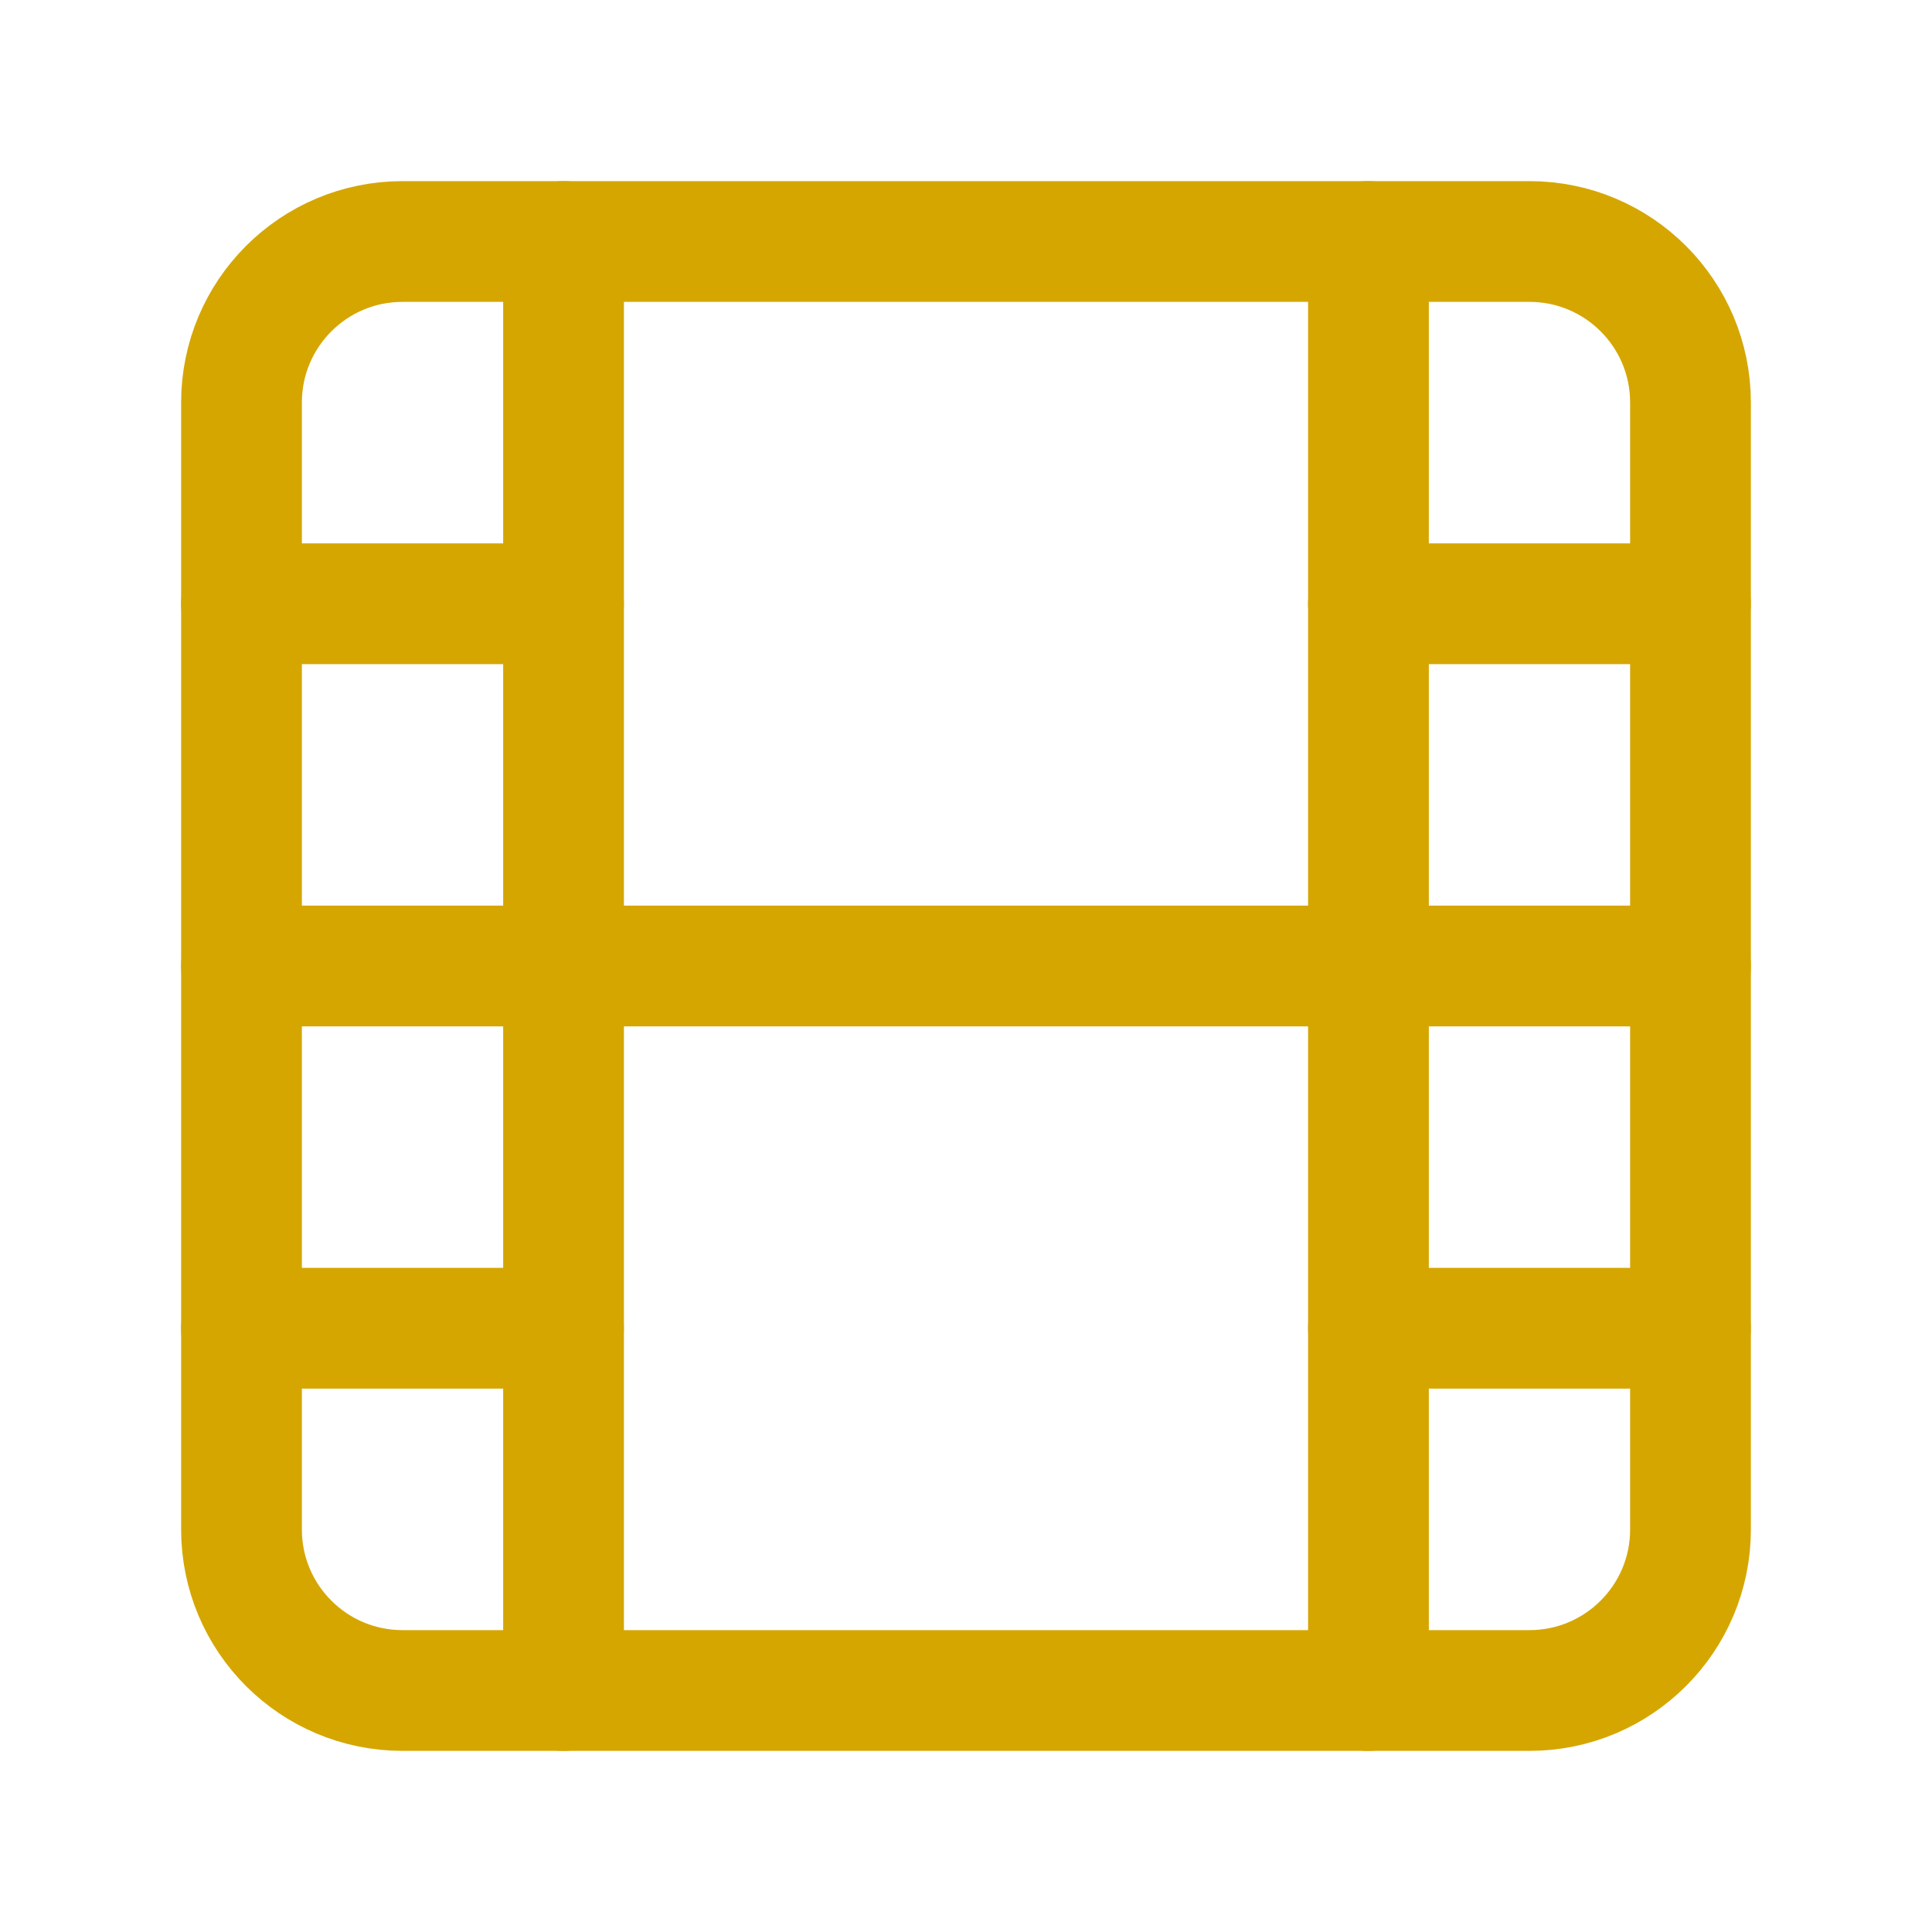 <?xml version="1.0" encoding="UTF-8"?> <svg xmlns="http://www.w3.org/2000/svg" width="32" height="32" viewBox="0 0 32 32" fill="none"><path d="M25.333 4H6.667C5.194 4 4 5.194 4 6.667V25.333C4 26.806 5.194 28 6.667 28H25.333C26.806 28 28 26.806 28 25.333V6.667C28 5.194 26.806 4 25.333 4Z" stroke="#D5A600" stroke-width="2" stroke-linecap="round" stroke-linejoin="round"></path><path d="M9.334 4V28" stroke="#D5A600" stroke-width="2" stroke-linecap="round" stroke-linejoin="round"></path><path d="M4 10H9.333" stroke="#D5A600" stroke-width="2" stroke-linecap="round" stroke-linejoin="round"></path><path d="M4 16H28" stroke="#D5A600" stroke-width="2" stroke-linecap="round" stroke-linejoin="round"></path><path d="M4 22H9.333" stroke="#D5A600" stroke-width="2" stroke-linecap="round" stroke-linejoin="round"></path><path d="M22.666 4V28" stroke="#D5A600" stroke-width="2" stroke-linecap="round" stroke-linejoin="round"></path><path d="M22.666 10H27.999" stroke="#D5A600" stroke-width="2" stroke-linecap="round" stroke-linejoin="round"></path><path d="M22.666 22H27.999" stroke="#D5A600" stroke-width="2" stroke-linecap="round" stroke-linejoin="round"></path></svg> 